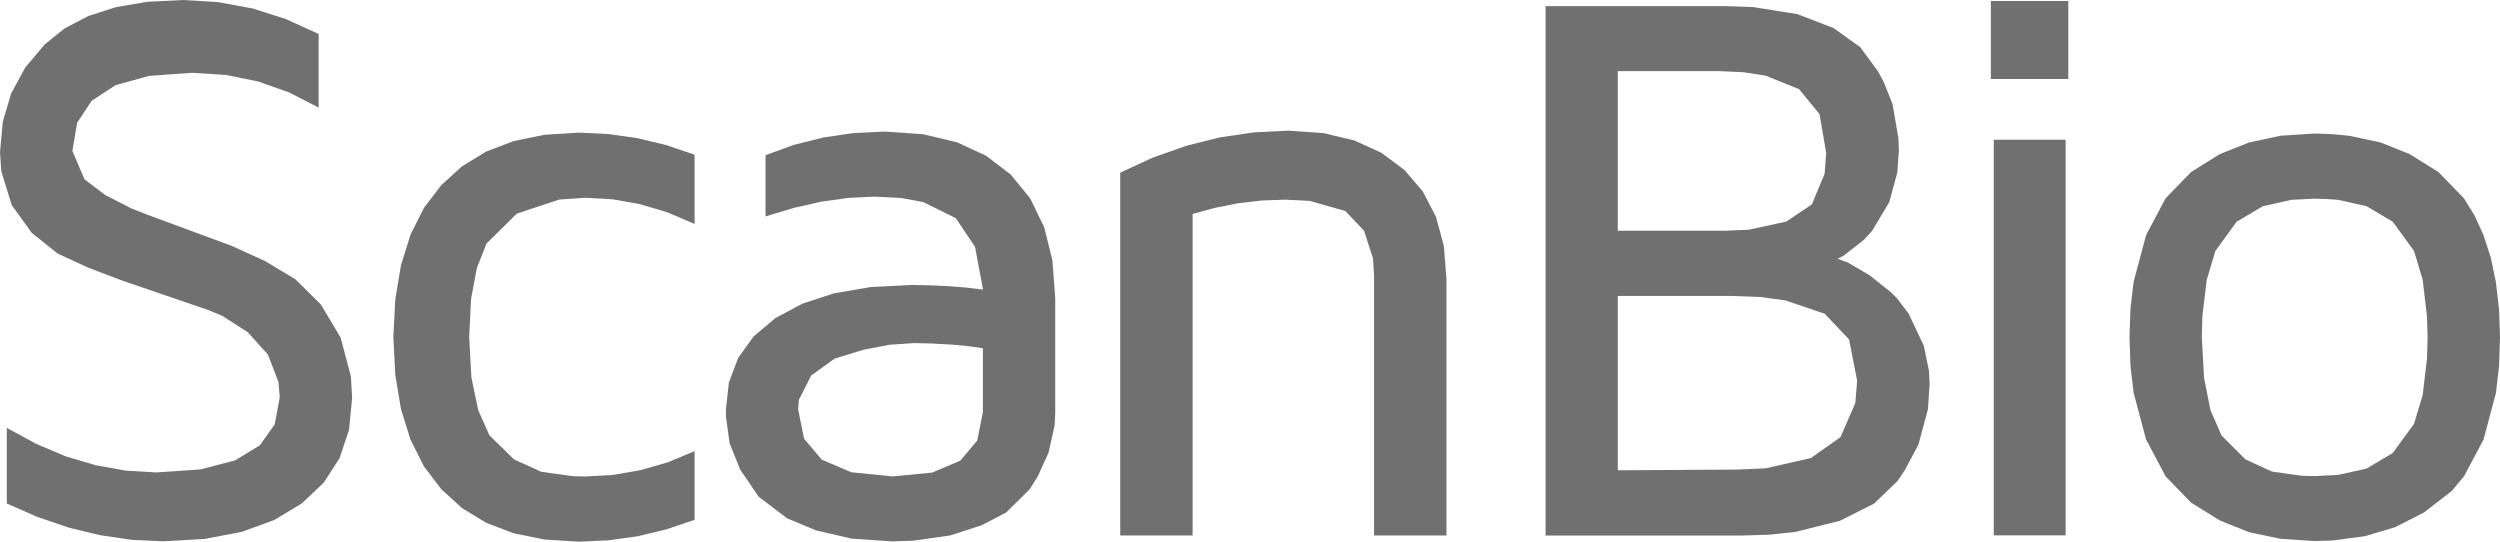 <?xml version="1.0" encoding="UTF-8"?>
<svg xmlns="http://www.w3.org/2000/svg" width="120" height="26" viewBox="0 0 120 26" fill="none">
  <g clip-path="url(#clip0_3_41)">
    <path fill-rule="evenodd" clip-rule="evenodd" d="M16.349 16.204L15.401 14.615L14.173 13.4L12.721 12.531L11.1 11.794L6.993 10.277L6.295 10L5.05 9.361L4.055 8.607L3.475 7.244L3.704 5.893L4.394 4.845L5.541 4.09L7.15 3.643L9.22 3.494L10.841 3.596L12.391 3.912L13.877 4.436L15.295 5.164V1.632L13.724 0.916L12.12 0.405L10.473 0.102L8.792 0L7.086 0.085L5.571 0.341L4.242 0.767L3.103 1.363L2.146 2.13L1.206 3.251L0.533 4.491L0.135 5.842L0 7.303L0.063 8.224L0.563 9.847L1.528 11.181L2.769 12.173L4.233 12.847L5.855 13.464L9.965 14.87L10.668 15.16L11.895 15.948L12.861 17.022L13.364 18.33L13.428 19.072L13.187 20.367L12.471 21.377L11.286 22.097L9.626 22.532L7.497 22.677L6.037 22.591L4.593 22.331L3.154 21.905L1.736 21.305L0.326 20.538V24.168L1.812 24.82L3.306 25.327L4.801 25.689L6.303 25.91L7.815 25.983L9.825 25.868L11.612 25.527L13.165 24.96L14.486 24.164L15.544 23.162L16.302 21.986L16.751 20.636L16.903 19.106L16.844 18.07L16.349 16.204Z" fill="#707070"></path>
    <path fill-rule="evenodd" clip-rule="evenodd" d="M30.611 6.634L29.209 6.434L27.783 6.366L26.14 6.468L24.659 6.771L23.342 7.273L22.178 7.981L21.183 8.884L20.349 9.979L19.706 11.257L19.249 12.723L18.974 14.363L18.88 16.183L18.974 18.002L19.249 19.647L19.706 21.108L20.349 22.387L21.183 23.482L22.178 24.389L23.342 25.097L24.659 25.599L26.14 25.898L27.783 26L29.209 25.936L30.611 25.74L31.986 25.408L33.341 24.952V21.654L32.054 22.191L30.75 22.566L29.425 22.796L28.079 22.872L27.487 22.855L25.984 22.647L24.676 22.054L23.495 20.9L22.953 19.685L22.627 18.117L22.521 16.183L22.61 14.359L22.889 12.864L23.351 11.692L24.803 10.256L26.843 9.578L28.079 9.493L29.404 9.566L30.721 9.8L32.037 10.192L33.341 10.75V7.427L31.986 6.967L30.611 6.634Z" fill="#707070"></path>
    <path fill-rule="evenodd" clip-rule="evenodd" d="M50.515 12.489L50.117 10.895L49.449 9.523L49.381 9.438L48.513 8.377L47.336 7.478L45.935 6.83L44.309 6.443L42.459 6.315L40.965 6.387L39.517 6.6L38.108 6.954L36.745 7.448V10.388L38.116 9.975L39.441 9.677L40.732 9.498L41.981 9.438L43.242 9.502L44.313 9.698L45.88 10.473L46.803 11.85L47.184 13.899L46.346 13.801L45.495 13.733L44.631 13.695L43.751 13.678L41.782 13.78L40.034 14.078L38.514 14.577L37.214 15.271L36.177 16.145L35.436 17.172L34.988 18.352L34.844 19.651V19.996L35.022 21.275L35.529 22.54L36.419 23.848L37.79 24.884L39.17 25.459L40.876 25.855L42.84 25.987L43.822 25.953L45.609 25.702L47.133 25.207L48.297 24.598L49.423 23.486L49.812 22.868L50.329 21.731L50.621 20.427L50.651 19.813V14.308L50.621 13.903L50.515 12.489ZM44.822 16.494L45.677 16.541L46.46 16.613L47.179 16.715V19.783L46.908 21.143L46.096 22.11L44.741 22.685L42.845 22.868L40.859 22.668L39.445 22.063L38.594 21.057L38.311 19.651L38.345 19.195L38.937 18.024L40.063 17.214L41.443 16.788L42.718 16.545L43.89 16.468L44.817 16.49L44.822 16.494Z" fill="#707070"></path>
    <path fill-rule="evenodd" clip-rule="evenodd" d="M69.307 11.811L68.926 10.405L68.295 9.191L67.41 8.155L66.306 7.333L65.006 6.741L63.516 6.387L61.831 6.272L60.193 6.353L58.563 6.592L56.95 6.996L55.35 7.559L53.771 8.287V25.702H57.246V10.269L58.322 9.975L59.418 9.758L60.54 9.625L61.687 9.583L62.86 9.642L64.574 10.128L65.476 11.078L65.903 12.399L65.954 13.196V25.702H69.43V13.388L69.307 11.811Z" fill="#707070"></path>
    <path fill-rule="evenodd" clip-rule="evenodd" d="M92.34 16.588L91.612 15.049L91.057 14.321L90.943 14.206L90.765 14.027L89.74 13.213L88.699 12.604L88.204 12.421L88.496 12.271L89.469 11.509L89.863 11.078L90.684 9.706L91.07 8.287L91.146 7.226L91.125 6.638L90.841 4.994L90.414 3.924L90.134 3.409L90.109 3.375L89.292 2.267L88.017 1.351L86.273 0.677L84.119 0.337L82.887 0.294H74.188V25.706H83.606L84.948 25.663L86.18 25.531L88.31 24.999L89.956 24.172L91.078 23.094L91.425 22.578L92.082 21.347L92.539 19.655L92.623 18.433L92.589 17.794L92.344 16.592H92.34V16.588ZM77.659 3.413H82.514L83.704 3.468L84.741 3.63L86.354 4.278L87.336 5.475L87.658 7.341L87.582 8.339L86.968 9.813L85.74 10.635L83.945 11.027L82.84 11.074H77.654V3.409L77.659 3.413ZM77.659 14.206H83.128L84.496 14.257L85.698 14.419L87.59 15.062L88.754 16.294L89.144 18.279L89.055 19.344L88.344 20.981L86.921 21.986L84.749 22.48L83.378 22.54L77.654 22.574V14.206H77.659Z" fill="#707070"></path>
    <path d="M99.278 0.047H95.561V3.792H99.278V0.047Z" fill="#707070"></path>
    <path d="M99.151 6.707H95.701V25.698H99.151V6.707Z" fill="#707070"></path>
    <path fill-rule="evenodd" clip-rule="evenodd" d="M119.949 14.807L119.801 13.528L119.556 12.357L119.209 11.291L118.777 10.341L118.281 9.536L118.269 9.519L117.045 8.258L115.665 7.397L114.256 6.835L112.753 6.515L111.949 6.438L111.11 6.408L109.468 6.515L107.965 6.835L106.551 7.397L105.171 8.258L103.948 9.519L103.012 11.287L102.415 13.524L102.263 14.802L102.216 16.192L102.263 17.576L102.415 18.859L103.012 21.096L103.948 22.864L105.171 24.125L106.551 24.982L107.965 25.548L109.468 25.864L111.11 25.97L111.949 25.945L113.519 25.736L114.967 25.305L116.36 24.594L117.693 23.559L118.281 22.847L119.209 21.1L119.805 18.863L119.954 17.581L120 16.196L119.954 14.807H119.949ZM110.526 22.843L109.045 22.634L107.779 22.05L106.632 20.9L106.107 19.702L105.793 18.134L105.688 16.196L105.713 15.177L105.925 13.426L106.339 12.046L107.355 10.644L108.617 9.898L109.984 9.591L111.106 9.536L111.69 9.553L112.228 9.591L113.595 9.898L114.853 10.644L115.873 12.046L116.288 13.426L116.495 15.177L116.525 16.196L116.495 17.214L116.288 18.965L115.873 20.346L114.853 21.743L113.595 22.493L112.228 22.796L111.106 22.851L110.522 22.838L110.526 22.843Z" fill="#707070"></path>
  </g>
  <defs>
    <clipPath id="clip0_3_41">
      <rect width="120" height="26" fill="white"></rect>
    </clipPath>
  </defs>
</svg>
